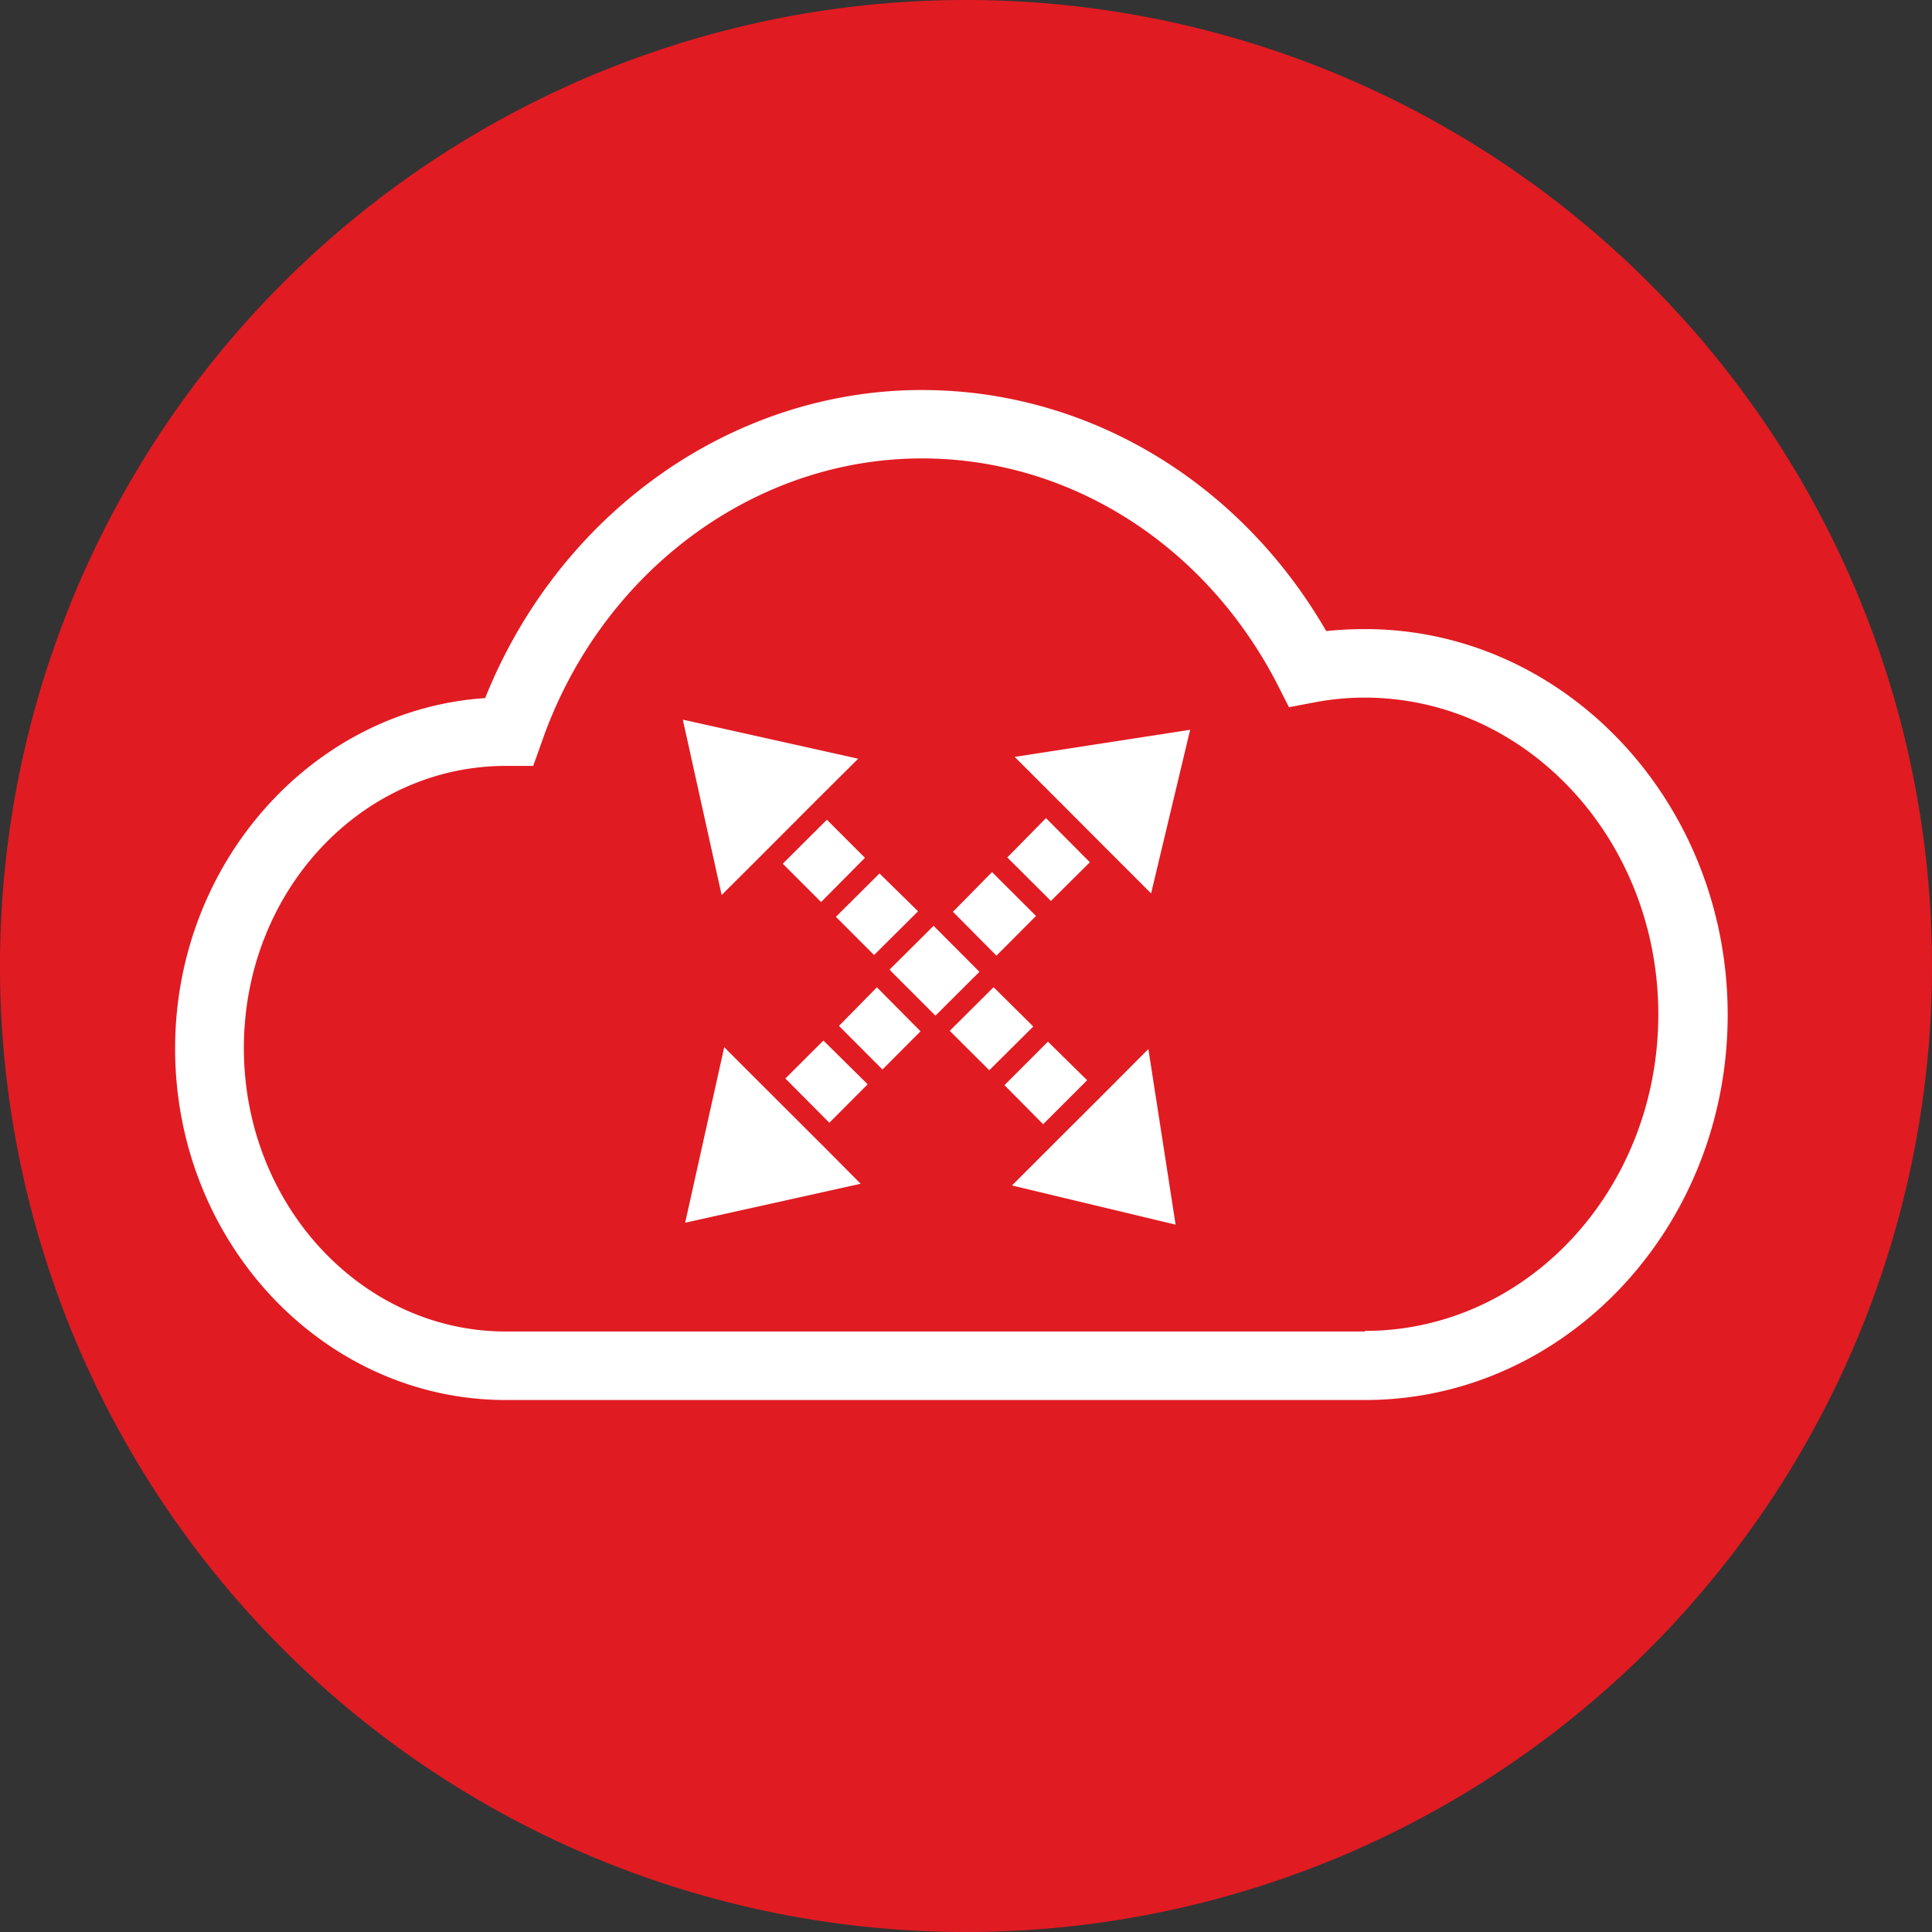 <svg viewBox="0 0 156.78 156.79" xmlns="http://www.w3.org/2000/svg"><rect x="0" y="0" width="156.78" height="156.79" fill="#333333" stroke="none"/><path d="m156.78 78.4a78.39 78.39 0 1 1 -78.4-78.4 78.4 78.4 0 0 1 78.4 78.4z" fill="#e11b22"/><g fill="#fff"><path d="m110.77 51.05a30.63 30.63 0 0 0 -3.15.16c-7-12.12-19.34-19.56-32.81-19.56-15.43 0-29.44 10-35.44 25-14 .93-25.16 13.36-25.16 28.44 0 15.75 12.06 28.52 26.84 28.52h69.72c16.24 0 29.43-14 29.43-31.26s-13.2-31.3-29.43-31.3zm0 57h-69.72c-11.71 0-21.26-10.3-21.26-23s9.51-22.9 21.29-22.9h2.19l.68-1.9c4.76-13.77 17.19-23.05 30.86-23.05 12 0 23 7 28.84 18.32l.95 1.87 2-.38a21.63 21.63 0 0 1 4.13-.4c13.15 0 23.84 11.52 23.84 25.71s-10.65 25.68-23.8 25.68z"/><path d="m71.37 70.88-3.54 3.52 3.1 3.1 3.57-3.55z"/><path d="m85.88 92.44-3.76 3.76 13.28 3.18-2.21-14.25-3.75 3.76z"/><path d="m67.1 66.52-3.58 3.57 3.11 3.11 3.56-3.59z"/><path d="m84.65 91.23 3.57-3.57-3.18-3.13-3.53 3.53z"/><path d="m66.46 64.73 3.18-3.16-14.23-3.17 3.15 14.23 2.82-2.81z"/><path d="m80.28 86.85 3.57-3.55-3.22-3.19-3.56 3.54z"/><path d="m75.91 75.28-.15-.15-3.57 3.55.17.19 3.55 3.55 3.57-3.56z"/><path d="m68.08 83.25 3.53 3.54 3.09-3.1-3.54-3.57z"/><path d="m89.65 68.74 3.76 3.76 3.17-13.28-14.24 2.2 3.76 3.76z"/><path d="m63.73 87.52 3.57 3.59 3.11-3.12-3.59-3.55z"/><path d="m88.44 69.97-3.56-3.58-3.14 3.19 3.54 3.53z"/><path d="m61.95 88.16-3.18-3.18-3.17 14.24 14.24-3.16-2.8-2.82z"/><path d="m84.07 74.33-3.57-3.56-3.17 3.22 3.53 3.56z"/></g></svg>